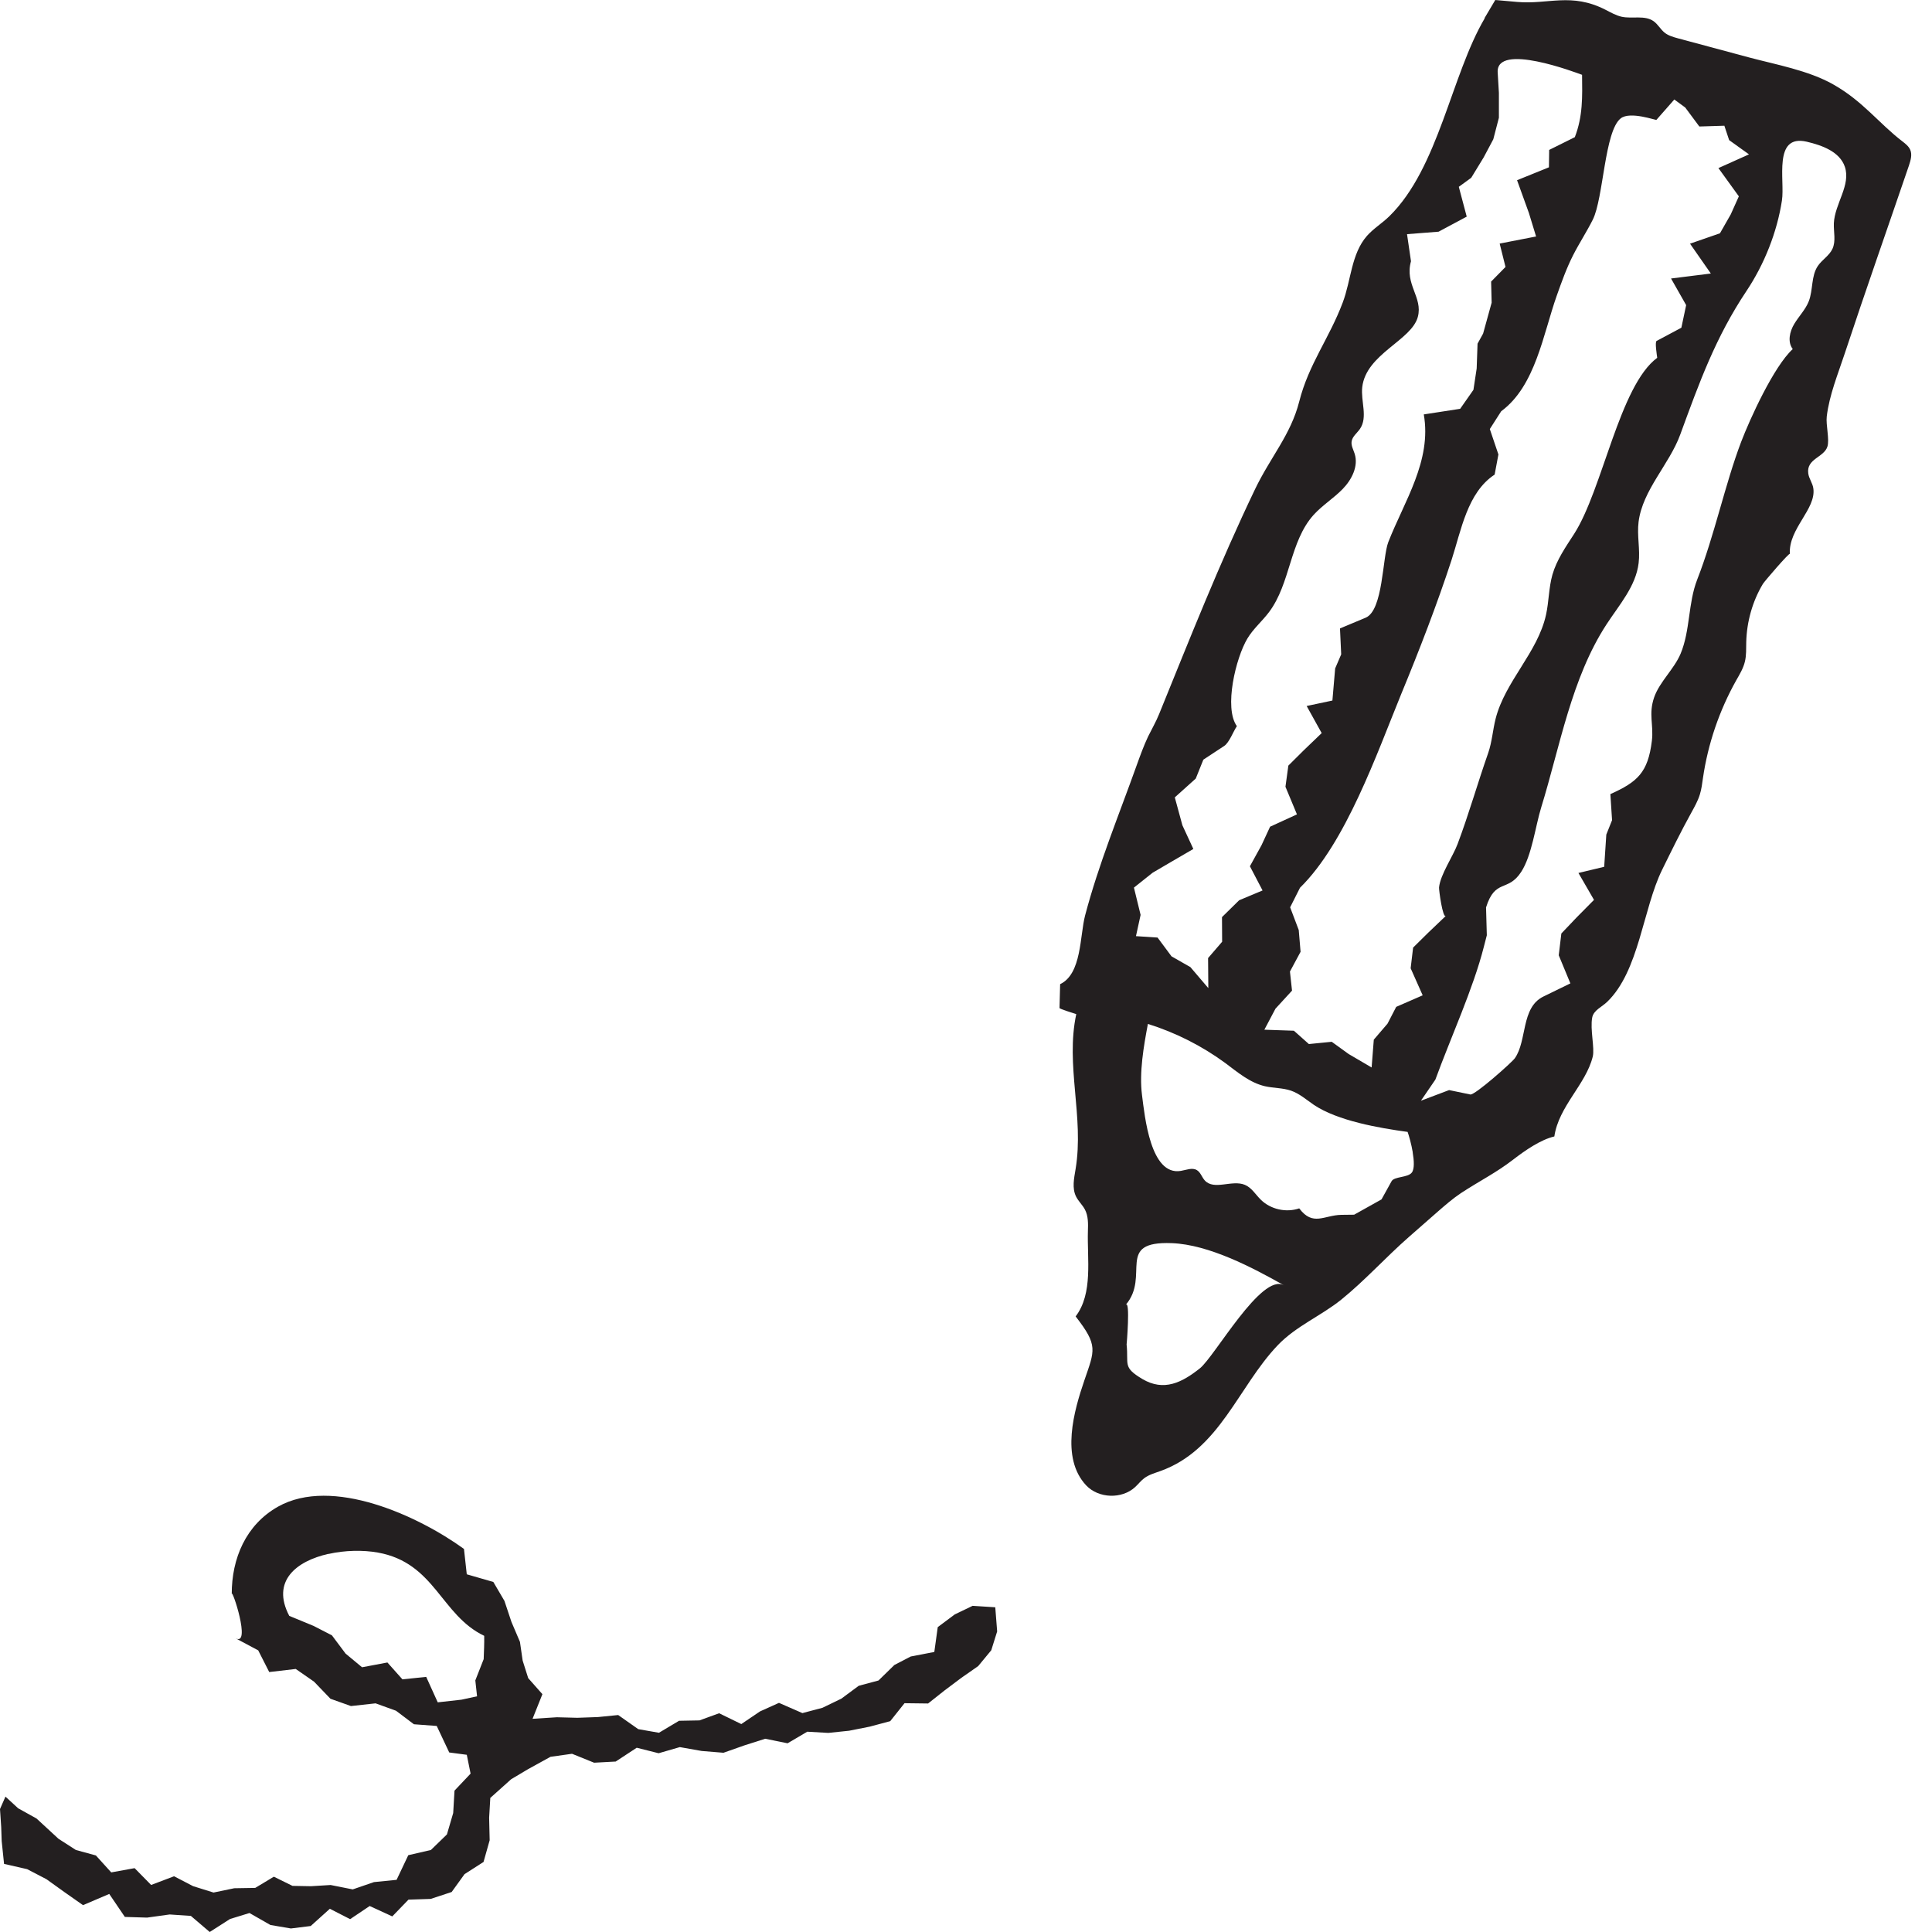 <svg width="40" height="40" viewBox="0 0 40 40" fill="none" xmlns="http://www.w3.org/2000/svg">
<path d="M30.735 0.376L30.958 0C30.958 0 31.409 0.04 31.412 0.04C32.051 0.097 32.533 -0.16 33.24 0.202C33.348 0.257 33.456 0.32 33.576 0.347C33.797 0.394 34.052 0.309 34.236 0.439C34.326 0.503 34.379 0.608 34.465 0.677C34.544 0.74 34.647 0.768 34.746 0.795C35.234 0.927 35.724 1.058 36.212 1.189C36.775 1.339 37.438 1.457 37.95 1.745C38.57 2.093 38.899 2.554 39.391 2.93C39.453 2.978 39.518 3.029 39.55 3.103C39.593 3.205 39.557 3.321 39.523 3.426C39.08 4.724 38.624 6.017 38.193 7.32C38.053 7.745 37.875 8.174 37.821 8.622C37.8 8.796 37.882 9.101 37.834 9.248C37.761 9.472 37.397 9.497 37.438 9.801C37.452 9.91 37.528 10.002 37.543 10.11C37.606 10.541 37.025 10.945 37.057 11.469C37.054 11.427 36.526 12.042 36.499 12.089C36.282 12.45 36.164 12.876 36.154 13.296C36.151 13.431 36.158 13.568 36.126 13.699C36.093 13.837 36.018 13.961 35.947 14.085C35.596 14.711 35.361 15.4 35.258 16.108C35.242 16.223 35.228 16.337 35.194 16.448C35.153 16.582 35.083 16.705 35.015 16.829C34.801 17.215 34.607 17.613 34.411 18.011C34.014 18.82 33.937 20.104 33.275 20.742C33.165 20.848 32.993 20.916 32.965 21.067C32.918 21.314 33.02 21.699 32.976 21.877C32.834 22.453 32.272 22.903 32.181 23.529C31.897 23.596 31.581 23.814 31.328 24.009C30.971 24.284 30.648 24.44 30.246 24.703C30.076 24.817 29.921 24.952 29.767 25.086C29.566 25.263 29.364 25.438 29.164 25.615C28.692 26.029 28.256 26.514 27.771 26.906C27.354 27.243 26.833 27.454 26.453 27.853C25.633 28.713 25.253 30.018 24.023 30.457C23.909 30.499 23.789 30.53 23.691 30.604C23.62 30.657 23.566 30.729 23.501 30.789C23.226 31.041 22.745 31.025 22.488 30.753C21.951 30.182 22.24 29.195 22.451 28.578C22.665 27.951 22.74 27.86 22.27 27.255C22.634 26.776 22.506 26.064 22.524 25.488C22.529 25.336 22.533 25.177 22.462 25.042C22.412 24.947 22.327 24.871 22.279 24.774C22.192 24.6 22.237 24.396 22.269 24.204C22.448 23.122 22.055 22.058 22.283 20.996C22.245 20.982 21.934 20.89 21.936 20.869C21.936 20.858 21.949 20.376 21.949 20.376C22.398 20.163 22.355 19.375 22.466 18.953C22.745 17.893 23.168 16.868 23.537 15.836C23.608 15.639 23.68 15.44 23.77 15.249C23.846 15.095 23.933 14.945 23.997 14.787C24.632 13.226 25.246 11.669 25.986 10.125C26.307 9.458 26.724 9.001 26.899 8.314C27.095 7.539 27.521 7.005 27.8 6.263C27.974 5.802 27.975 5.257 28.3 4.885C28.436 4.731 28.618 4.621 28.766 4.476C29.788 3.473 30.045 1.555 30.741 0.376H30.735ZM26.175 21.319L26.789 21.34L27.099 21.616L27.572 21.569L27.922 21.822L28.398 22.101L28.443 21.525L28.727 21.194L28.907 20.846L29.455 20.607L29.206 20.047L29.257 19.619L29.571 19.309L29.935 18.962C29.87 19.024 29.789 18.422 29.794 18.374C29.819 18.11 30.082 17.731 30.178 17.474C30.412 16.852 30.592 16.215 30.812 15.588C30.891 15.36 30.906 15.114 30.965 14.881C31.162 14.105 31.838 13.509 32.009 12.727C32.069 12.453 32.065 12.167 32.141 11.899C32.229 11.592 32.416 11.324 32.59 11.055C33.181 10.136 33.529 7.984 34.311 7.408C34.305 7.361 34.259 7.079 34.298 7.059C34.354 7.03 34.811 6.785 34.811 6.785L34.91 6.317L34.597 5.766L35.421 5.663L34.99 5.045L35.61 4.83L35.833 4.439L36.001 4.065L35.578 3.48L36.211 3.196L35.8 2.901L35.701 2.603L35.183 2.619L34.891 2.226L34.665 2.06C34.665 2.06 34.3 2.476 34.295 2.481C34.283 2.495 33.751 2.296 33.555 2.451C33.218 2.717 33.2 4.102 32.977 4.548C32.852 4.798 32.697 5.033 32.57 5.283C32.433 5.552 32.331 5.839 32.23 6.124C31.951 6.909 31.792 7.992 31.081 8.514L30.845 8.883L31.023 9.409L30.945 9.826C30.38 10.196 30.252 10.981 30.052 11.597C29.753 12.511 29.382 13.471 29.012 14.366C28.507 15.6 27.864 17.45 26.915 18.38L26.711 18.785L26.889 19.255L26.927 19.706L26.707 20.115L26.75 20.51L26.407 20.884L26.178 21.318L26.175 21.319ZM25.017 20.455L25.012 19.836L25.303 19.498L25.3 18.988L25.655 18.639L26.14 18.436L25.878 17.935L26.118 17.5L26.296 17.116L26.852 16.861L26.614 16.289L26.674 15.851L26.995 15.532L27.364 15.178L27.053 14.617L27.586 14.504L27.643 13.839L27.768 13.548L27.743 13.011L28.274 12.789C28.638 12.637 28.62 11.542 28.743 11.224C29.074 10.377 29.646 9.54 29.478 8.58C29.728 8.541 29.98 8.503 30.231 8.464L30.506 8.071L30.573 7.629L30.591 7.115L30.706 6.907L30.883 6.266L30.872 5.83L31.17 5.527L31.049 5.043L31.803 4.896L31.654 4.409L31.409 3.731L32.069 3.464L32.074 3.104L32.605 2.84C32.772 2.408 32.761 2.008 32.755 1.549C32.631 1.504 30.969 0.87 31.008 1.501C31.012 1.562 31.033 1.922 31.033 1.922V2.438L30.917 2.884L30.717 3.26L30.46 3.681L30.203 3.868L30.367 4.485L29.784 4.797L29.131 4.848L29.213 5.409C29.078 5.889 29.462 6.154 29.355 6.56C29.225 7.049 28.286 7.325 28.204 8.013C28.17 8.305 28.324 8.637 28.156 8.881C28.096 8.967 28 9.036 27.984 9.138C27.97 9.226 28.02 9.309 28.047 9.395C28.128 9.652 27.988 9.929 27.8 10.123C27.613 10.316 27.377 10.461 27.196 10.661C26.699 11.215 26.721 12.078 26.274 12.673C26.132 12.862 25.947 13.017 25.826 13.22C25.586 13.619 25.336 14.656 25.608 15.034C25.536 15.14 25.45 15.375 25.346 15.444L24.914 15.728L24.757 16.119L24.323 16.509L24.48 17.086L24.707 17.577L24.243 17.847L23.864 18.069L23.477 18.377L23.615 18.942L23.519 19.382L23.966 19.411L24.255 19.8L24.646 20.023L25.012 20.452L25.017 20.455ZM29.417 22.79L30.002 22.569L30.441 22.66C30.535 22.679 31.302 21.996 31.363 21.91C31.62 21.546 31.487 20.859 31.955 20.632L32.513 20.36L32.272 19.778L32.326 19.327L32.64 18.997L33.002 18.631L32.68 18.074L33.213 17.946L33.257 17.279L33.376 16.981L33.341 16.441C33.902 16.19 34.12 15.993 34.2 15.34C34.241 15.004 34.126 14.787 34.248 14.436C34.359 14.117 34.662 13.852 34.796 13.532C34.997 13.048 34.948 12.488 35.139 11.999C35.498 11.079 35.717 10.02 36.048 9.15C36.23 8.673 36.724 7.587 37.117 7.227C37.004 7.079 37.053 6.864 37.149 6.705C37.245 6.546 37.381 6.41 37.449 6.237C37.54 6.001 37.495 5.716 37.636 5.507C37.724 5.377 37.874 5.293 37.939 5.152C38.014 4.99 37.961 4.801 37.968 4.623C37.986 4.218 38.325 3.833 38.195 3.451C38.088 3.141 37.728 3.009 37.407 2.934C36.703 2.771 36.958 3.734 36.893 4.151C36.792 4.808 36.528 5.472 36.158 6.026C35.518 6.985 35.184 7.915 34.787 8.999C34.561 9.616 34.008 10.145 33.925 10.805C33.889 11.088 33.961 11.375 33.926 11.658C33.869 12.137 33.525 12.522 33.261 12.927C32.533 14.044 32.298 15.456 31.91 16.713C31.788 17.108 31.717 17.709 31.495 18.051C31.219 18.478 30.956 18.182 30.767 18.787L30.783 19.364L30.721 19.604C30.501 20.47 30.041 21.468 29.718 22.352L29.416 22.793L29.417 22.79ZM29.25 23.86C29.221 23.687 29.171 23.513 29.143 23.435C28.559 23.355 27.696 23.208 27.199 22.873C27.047 22.768 26.904 22.642 26.729 22.581C26.557 22.522 26.368 22.53 26.189 22.489C25.876 22.417 25.623 22.199 25.367 22.008C24.883 21.653 24.34 21.379 23.766 21.199C23.679 21.66 23.584 22.203 23.644 22.672C23.701 23.114 23.819 24.349 24.448 24.242C24.561 24.223 24.683 24.168 24.78 24.226C24.858 24.273 24.883 24.373 24.944 24.44C25.137 24.651 25.508 24.42 25.774 24.531C25.914 24.589 25.996 24.733 26.104 24.839C26.307 25.039 26.628 25.111 26.899 25.018C27.183 25.397 27.414 25.158 27.772 25.152L28.036 25.149L28.603 24.832L28.811 24.456C28.867 24.355 29.148 24.384 29.23 24.277C29.287 24.202 29.277 24.031 29.248 23.857L29.25 23.86ZM26.582 26.61C25.93 26.242 25.029 25.768 24.262 25.738C23.077 25.691 23.823 26.412 23.307 27.016C23.404 26.902 23.326 27.854 23.325 27.834C23.37 28.251 23.236 28.303 23.65 28.55C24.097 28.816 24.473 28.623 24.841 28.331C25.15 28.086 26.117 26.347 26.581 26.61H26.582Z" fill="#231F20"/>
<path d="M9.664 36.331L9.301 36.283L9.042 35.734L8.57 35.699L8.199 35.419L7.776 35.266L7.266 35.322L6.842 35.171L6.502 34.817L6.123 34.554L5.574 34.618L5.346 34.169C5.346 34.169 4.885 33.923 4.877 33.919C5.207 34.094 4.798 32.864 4.798 33.004C4.796 32.269 5.089 31.569 5.757 31.193C6.877 30.564 8.656 31.381 9.606 32.069L9.664 32.594L10.214 32.753L10.444 33.145L10.589 33.58L10.765 33.993L10.821 34.381L10.936 34.744L11.23 35.076L11.026 35.586L11.529 35.554L11.953 35.565L12.378 35.55L12.799 35.508L13.214 35.8L13.643 35.875L14.059 35.627L14.482 35.619L14.889 35.471L15.348 35.695L15.735 35.433L16.128 35.256L16.613 35.468L17.028 35.358L17.419 35.169L17.778 34.903L18.188 34.793L18.517 34.472L18.856 34.296L19.344 34.202L19.415 33.688L19.767 33.425L20.137 33.247L20.606 33.277L20.645 33.777L20.523 34.167L20.252 34.495L19.901 34.74L19.556 34.999L19.215 35.269L18.727 35.263L18.431 35.635L18.008 35.748L17.58 35.833L17.149 35.878L16.714 35.853L16.306 36.093L15.843 35.999L15.413 36.136L14.979 36.289L14.527 36.252L14.075 36.172L13.636 36.299L13.183 36.185L12.747 36.471L12.3 36.495L11.843 36.31L11.397 36.373L10.934 36.628L10.583 36.837L10.151 37.224L10.127 37.635L10.138 38.1L10.011 38.55L9.618 38.802L9.351 39.172L8.916 39.315L8.457 39.33L8.122 39.677L7.654 39.462L7.249 39.734L6.829 39.519L6.433 39.876L6.023 39.927L5.599 39.855L5.165 39.607L4.762 39.731L4.342 40L3.952 39.667L3.513 39.637L3.045 39.702L2.585 39.688L2.262 39.212L1.719 39.444L1.338 39.177L0.962 38.907L0.562 38.699L0.084 38.59L0.035 38.118L0.025 37.829L-1.113e-07 37.454L0.113 37.197L0.376 37.439L0.756 37.65L1.211 38.07L1.571 38.302L1.985 38.415L2.303 38.766L2.787 38.678L3.129 39.026L3.604 38.846L3.998 39.051L4.421 39.183L4.85 39.094L5.284 39.087L5.67 38.855L6.056 39.045L6.438 39.052L6.845 39.027L7.303 39.118L7.742 38.967L8.211 38.92L8.453 38.41L8.921 38.302L9.253 37.98L9.383 37.537L9.41 37.073L9.743 36.721L9.665 36.334L9.664 36.331ZM6.8 32.171C6.136 32.32 5.61 32.734 5.989 33.455L6.493 33.663L6.872 33.858L7.155 34.236L7.496 34.519L8.021 34.42L8.332 34.769L8.824 34.718L9.063 35.245L9.555 35.19L9.877 35.12L9.841 34.791L10.014 34.351C10.02 34.19 10.028 34.028 10.025 33.868C9.126 33.439 9.007 32.356 7.823 32.144C7.515 32.089 7.14 32.096 6.801 32.173L6.8 32.171Z" fill="#231F20"/>
</svg>
